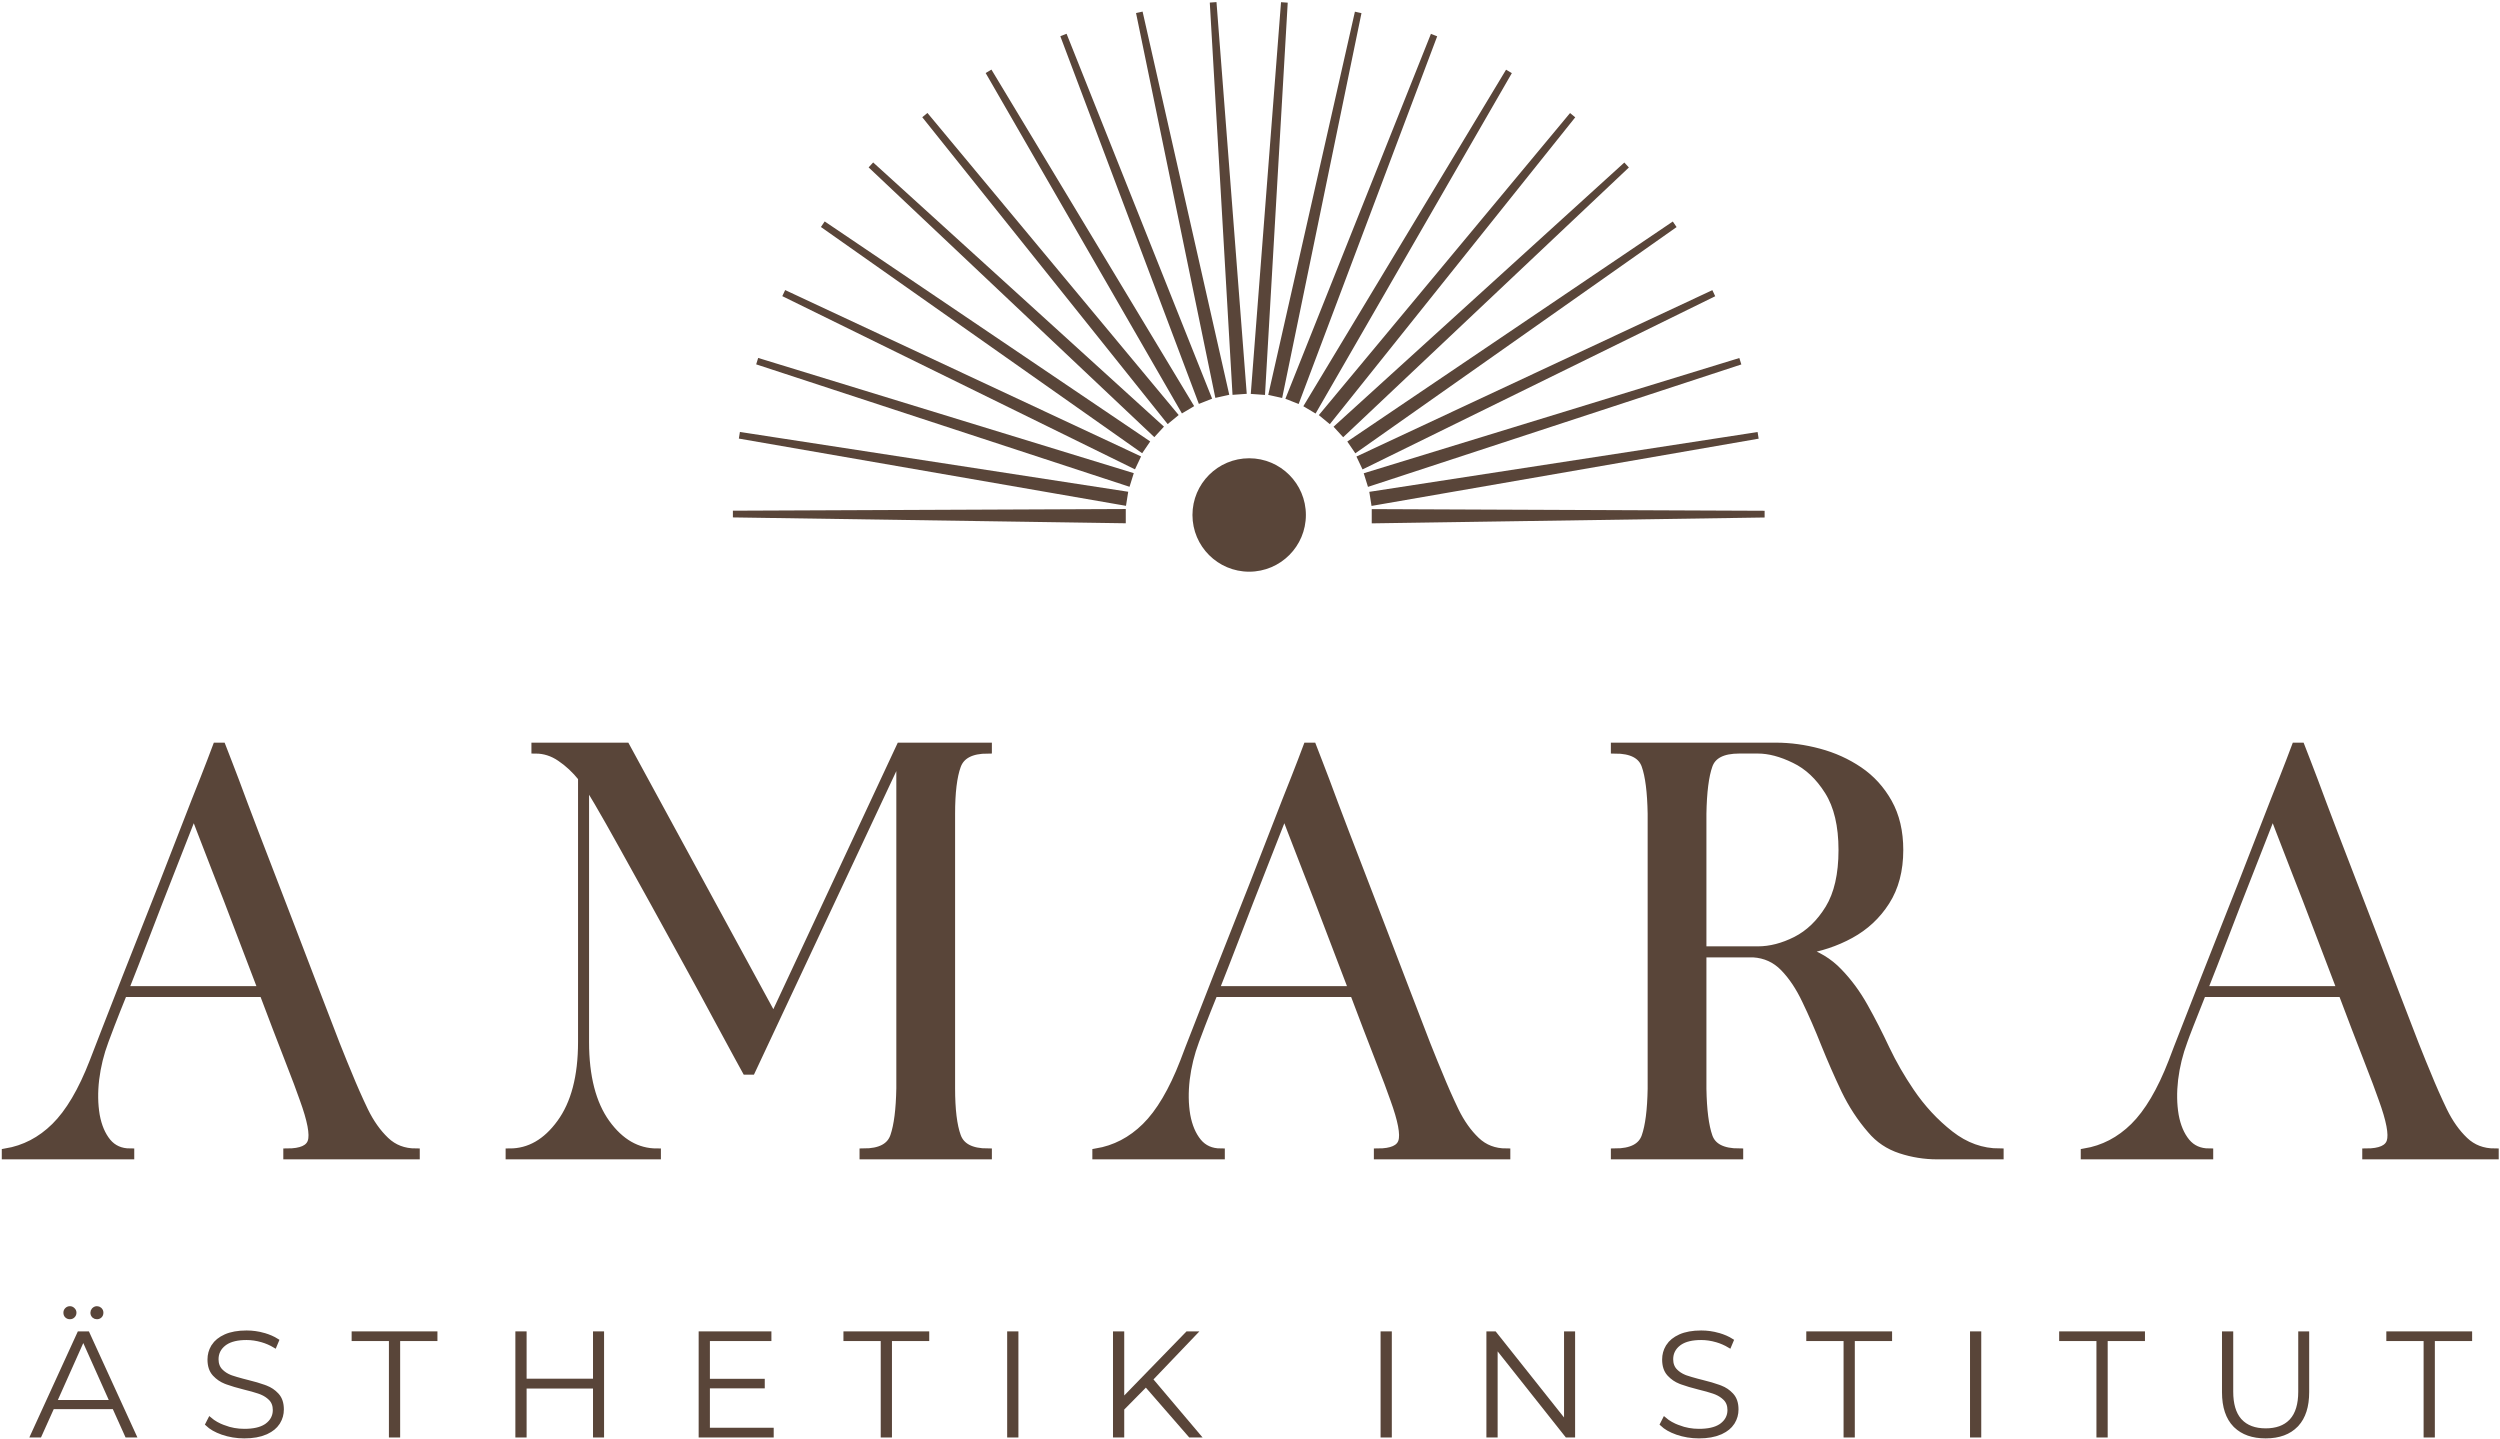 <?xml version="1.0" encoding="UTF-8"?>
<svg xmlns="http://www.w3.org/2000/svg" width="862" height="496" viewBox="0 0 862 496" fill="none">
  <path d="M120 370.396C121.74 374.688 123.604 378.911 125.604 383.073C127.635 387.234 130.063 390.661 132.88 393.344C135.698 396.031 139.188 397.375 143.349 397.375V398.359H99.068V397.375C103.88 397.375 106.682 396.13 107.469 393.641C108.292 391.151 107.354 386.219 104.667 378.849C103.75 376.161 101.984 371.458 99.359 364.745C96.74 358.026 93.891 350.573 90.807 342.38H42.5C40.76 346.672 39.318 350.307 38.172 353.292C37.026 356.24 36.323 358.109 36.062 358.896C34.453 363.187 33.375 367.594 32.818 372.115C32.292 376.604 32.359 380.766 33.01 384.599C33.703 388.396 35.01 391.479 36.943 393.839C38.911 396.198 41.562 397.375 44.906 397.375V398.359H2V397.375C8.458 396.297 14.125 393.344 19.005 388.531C23.922 383.682 28.328 376.224 32.224 366.167C33.177 363.615 34.651 359.797 36.651 354.719C38.646 349.604 40.958 343.693 43.578 336.974C46.203 330.26 48.953 323.281 51.839 316.036C54.719 308.797 57.505 301.687 60.193 294.708C62.88 287.729 65.318 281.453 67.516 275.885C69.74 270.318 71.495 265.859 72.771 262.516C74.052 259.141 74.688 257.453 74.688 257.453H76.505C76.505 257.453 77.213 259.276 78.62 262.911C80.031 266.516 81.865 271.38 84.125 277.505C86.417 283.599 89.005 290.365 91.891 297.802C94.776 305.245 97.688 312.828 100.641 320.557C103.62 328.26 106.406 335.531 108.995 342.38C111.615 349.229 113.891 355.141 115.823 360.125C117.792 365.068 119.182 368.495 120 370.396ZM42.891 341.396H90.417C87.729 334.417 85.042 327.375 82.354 320.266C79.672 313.156 77.146 306.62 74.787 300.656C72.463 294.661 70.578 289.792 69.135 286.057C67.729 282.292 66.958 280.276 66.828 280.016C64.432 286.172 61.797 292.906 58.911 300.214C56.031 307.521 53.214 314.776 50.458 321.984C47.708 329.161 45.182 335.63 42.891 341.396ZM327.932 280.604V375.208C327.932 382.583 328.604 388.12 329.948 391.823C331.292 395.526 334.849 397.375 340.615 397.375V398.359H297.755V397.375C303.526 397.375 307.047 395.526 308.323 391.823C309.604 388.12 310.307 382.583 310.437 375.208V259.667L259.078 369.167H257.26C257.26 369.167 256.328 367.464 254.458 364.052C252.594 360.615 250.135 356.078 247.089 350.443C244.073 344.807 240.682 338.562 236.911 331.714C233.177 324.87 229.396 317.99 225.563 311.073C221.729 304.161 218.141 297.687 214.797 291.661C211.458 285.63 208.604 280.604 206.245 276.573C203.885 272.542 202.38 270.12 201.724 269.302V359.286C201.724 371.245 204.135 380.583 208.948 387.302C213.797 394.016 219.646 397.375 226.495 397.375V398.359H175.724V397.375C182.573 397.375 188.437 394.016 193.323 387.302C198.234 380.583 200.693 371.245 200.693 359.286V268.12C198.432 265.302 195.958 262.995 193.271 261.193C190.583 259.354 187.703 258.438 184.62 258.438V257.453H215.828L266.745 351.031L310.437 257.453H340.615V258.438C334.849 258.438 331.292 260.292 329.948 263.99C328.604 267.693 327.932 273.229 327.932 280.604ZM496.031 370.396C497.766 374.688 499.63 378.911 501.63 383.073C503.661 387.234 506.089 390.661 508.906 393.344C511.724 396.031 515.214 397.375 519.375 397.375V398.359H475.094V397.375C479.906 397.375 482.708 396.13 483.495 393.641C484.318 391.151 483.38 386.219 480.693 378.849C479.776 376.161 478.01 371.458 475.385 364.745C472.766 358.026 469.917 350.573 466.833 342.38H418.526C416.786 346.672 415.344 350.307 414.198 353.292C413.052 356.24 412.349 358.109 412.089 358.896C410.479 363.187 409.401 367.594 408.844 372.115C408.318 376.604 408.385 380.766 409.036 384.599C409.729 388.396 411.036 391.479 412.969 393.839C414.937 396.198 417.589 397.375 420.932 397.375V398.359H378.026V397.375C384.484 396.297 390.151 393.344 395.031 388.531C399.948 383.682 404.354 376.224 408.255 366.167C409.203 363.615 410.677 359.797 412.677 354.719C414.677 349.604 416.984 343.693 419.604 336.974C422.229 330.26 424.979 323.281 427.865 316.036C430.745 308.797 433.531 301.687 436.219 294.708C438.906 287.729 441.344 281.453 443.542 275.885C445.766 270.318 447.521 265.859 448.797 262.516C450.078 259.141 450.714 257.453 450.714 257.453H452.536C452.536 257.453 453.24 259.276 454.646 262.911C456.057 266.516 457.891 271.38 460.151 277.505C462.443 283.599 465.031 290.365 467.917 297.802C470.802 305.245 473.714 312.828 476.667 320.557C479.646 328.26 482.432 335.531 485.021 342.38C487.641 349.229 489.917 355.141 491.849 360.125C493.818 365.068 495.208 368.495 496.031 370.396ZM418.917 341.396H466.443C463.755 334.417 461.068 327.375 458.38 320.266C455.698 313.156 453.172 306.62 450.812 300.656C448.49 294.661 446.604 289.792 445.161 286.057C443.755 282.292 442.984 280.276 442.854 280.016C440.458 286.172 437.823 292.906 434.937 300.214C432.057 307.521 429.24 314.776 426.484 321.984C423.734 329.161 421.214 335.63 418.917 341.396ZM658.646 376.437C662.547 382.208 667.115 387.135 672.359 391.234C677.599 395.328 683.302 397.375 689.464 397.375V398.359C689.464 398.359 688.38 398.359 686.219 398.359C684.089 398.359 681.37 398.359 678.057 398.359C674.781 398.359 671.406 398.359 667.937 398.359C663.641 398.359 659.448 397.687 655.354 396.344C651.26 395 647.865 392.724 645.182 389.51C641.677 385.484 638.677 380.896 636.187 375.75C633.729 370.573 631.422 365.297 629.255 359.927C627.125 354.552 624.948 349.557 622.719 344.937C620.526 340.281 617.984 336.484 615.104 333.536C612.219 330.583 608.698 328.979 604.536 328.719C604.536 328.719 603.719 328.719 602.078 328.719C600.474 328.719 598.589 328.719 596.427 328.719C594.297 328.719 592.281 328.719 590.38 328.719C588.516 328.719 587.385 328.719 586.99 328.719V375.406C587.12 382.781 587.828 388.281 589.104 391.922C590.38 395.557 593.906 397.375 599.672 397.375V398.359H556.813V397.375C562.583 397.375 566.104 395.557 567.38 391.922C568.661 388.281 569.365 382.781 569.495 375.406V280.604C569.365 273.068 568.661 267.5 567.38 263.896C566.104 260.255 562.583 258.438 556.813 258.438V257.453H612.349C617.198 257.453 622.13 258.125 627.146 259.469C632.188 260.813 636.792 262.896 640.953 265.714C645.115 268.531 648.474 272.214 651.031 276.771C653.583 281.323 654.865 286.766 654.865 293.089C654.865 300.068 653.307 305.979 650.193 310.828C647.115 315.646 643.052 319.427 638.005 322.182C632.99 324.932 627.469 326.771 621.443 327.687C626.391 329.161 630.536 331.651 633.875 335.156C637.25 338.63 640.219 342.661 642.771 347.245C645.328 351.802 647.802 356.635 650.193 361.745C652.62 366.823 655.437 371.719 658.646 376.437ZM586.99 327.687C590.365 327.687 593.792 327.687 597.26 327.687C600.766 327.687 603.719 327.687 606.109 327.687C610.401 327.687 614.792 326.557 619.281 324.297C623.802 322 627.604 318.349 630.682 313.333C633.76 308.292 635.302 301.542 635.302 293.089C635.302 284.635 633.698 277.849 630.484 272.74C627.276 267.63 623.375 263.974 618.786 261.781C614.234 259.552 610.005 258.438 606.109 258.438H599.672C593.906 258.438 590.38 260.255 589.104 263.896C587.828 267.5 587.12 273.068 586.99 280.604V327.687ZM836.828 370.396C838.562 374.688 840.432 378.911 842.432 383.073C844.464 387.234 846.885 390.661 849.703 393.344C852.521 396.031 856.01 397.375 860.172 397.375V398.359H815.891V397.375C820.708 397.375 823.51 396.13 824.297 393.641C825.115 391.151 824.182 386.219 821.495 378.849C820.578 376.161 818.807 371.458 816.187 364.745C813.568 358.026 810.714 350.573 807.635 342.38H759.323C757.589 346.672 756.146 350.307 755 353.292C753.854 356.24 753.146 358.109 752.885 358.896C751.281 363.187 750.198 367.594 749.641 372.115C749.12 376.604 749.182 380.766 749.839 384.599C750.526 388.396 751.839 391.479 753.771 393.839C755.734 396.198 758.391 397.375 761.729 397.375V398.359H718.828V397.375C725.281 396.297 730.948 393.344 735.833 388.531C740.745 383.682 745.151 376.224 749.052 366.167C750 363.615 751.474 359.797 753.474 354.719C755.474 349.604 757.781 343.693 760.406 336.974C763.026 330.26 765.776 323.281 768.661 316.036C771.547 308.797 774.328 301.687 777.016 294.708C779.703 287.729 782.146 281.453 784.339 275.885C786.568 270.318 788.318 265.859 789.599 262.516C790.875 259.141 791.516 257.453 791.516 257.453H793.333C793.333 257.453 794.036 259.276 795.448 262.911C796.854 266.516 798.688 271.38 800.953 277.505C803.245 283.599 805.833 290.365 808.714 297.802C811.599 305.245 814.516 312.828 817.464 320.557C820.448 328.26 823.229 335.531 825.818 342.38C828.443 349.229 830.719 355.141 832.651 360.125C834.615 365.068 836.01 368.495 836.828 370.396ZM759.719 341.396H807.24C804.557 334.417 801.87 327.375 799.182 320.266C796.495 313.156 793.974 306.62 791.615 300.656C789.286 294.661 787.401 289.792 785.964 286.057C784.552 282.292 783.781 280.276 783.651 280.016C781.26 286.172 778.62 292.906 775.74 300.214C772.854 307.521 770.036 314.776 767.286 321.984C764.531 329.161 762.01 335.63 759.719 341.396Z" fill="#594539" stroke="#594539" stroke-width="2.768"></path>
  <path d="M76.061 258.109C76.147 258.333 76.268 258.643 76.422 259.042L78.001 263.121L78.002 263.122C79.063 265.837 80.364 269.254 81.911 273.369L83.54 277.717C85.248 282.293 87.128 287.251 89.182 292.591L91.293 298.059C92.735 301.782 94.186 305.539 95.644 309.33L100.042 320.806V320.807C101.521 324.661 102.956 328.408 104.348 332.047L108.396 342.639L108.396 342.64C110.365 347.777 112.141 352.387 113.728 356.469L115.252 360.373C117.19 365.318 118.567 368.739 119.38 370.629V370.63C120.902 374.397 122.532 378.116 124.271 381.787L125.022 383.357C126.934 387.309 129.217 390.624 131.876 393.295L132.412 393.82L132.413 393.821C134.532 395.838 137.018 397.126 139.853 397.692H102.919C103.717 397.534 104.435 397.317 105.068 397.038C106.521 396.398 107.546 395.425 108.058 394.104L108.152 393.836L108.153 393.835C108.608 392.427 108.544 390.434 108.067 387.942C107.646 385.742 106.888 383.083 105.799 379.971L105.312 378.609C104.608 376.579 103.432 373.424 101.783 369.148L99.973 364.491C97.359 357.786 94.516 350.346 91.434 342.166L91.272 341.734H91.244L91.016 341.141C89.004 335.915 86.993 330.648 84.984 325.341L82.976 320.021V320.02L80.993 314.792C79.041 309.671 77.18 304.869 75.409 300.386H75.41C73.649 295.911 72.151 292.055 70.916 288.819L69.768 285.791C68.372 282.059 67.596 279.999 67.455 279.7L67.065 278.874C67.436 277.933 67.801 277.01 68.159 276.105C69.823 271.929 71.225 268.376 72.362 265.445L73.412 262.723L73.413 262.721C74.051 261.041 74.53 259.781 74.85 258.94C74.983 258.591 75.088 258.314 75.166 258.109H76.061ZM33.606 364.344C33.018 366.587 32.569 368.858 32.258 371.156L32.148 372.009V372.01C31.644 376.279 31.675 380.262 32.241 383.948L32.362 384.682V384.684C33.011 388.346 34.237 391.391 36.067 393.791L36.442 394.263C37.905 396.031 39.745 397.17 41.937 397.692H3.785C9.488 396.428 14.573 393.674 19.036 389.436L19.507 388.98L19.508 388.979C24.347 384.207 28.663 376.976 32.48 367.332L32.849 366.391L32.853 366.378C33.074 365.772 33.324 365.094 33.606 364.344Z" fill="#594539" stroke="#594539" stroke-width="1.333"></path>
  <path d="M336.72 258.109C335.443 258.35 334.306 258.723 333.315 259.236C331.51 260.173 330.216 261.562 329.46 263.386L329.315 263.756V263.758C327.942 267.566 327.275 273.191 327.275 280.588V375.213C327.275 382.148 327.861 387.53 329.066 391.31L329.315 392.044V392.045C330.046 394.055 331.389 395.568 333.315 396.566C334.306 397.08 335.443 397.452 336.72 397.692H301.635C302.907 397.452 304.036 397.08 305.017 396.565C306.925 395.565 308.239 394.047 308.928 392.033L308.927 392.032C310.155 388.476 310.856 383.314 311.055 376.592L311.088 375.226V259.65L310.217 259.456L310.846 258.109H336.72ZM201.212 364.532C201.81 373.758 204.046 381.272 207.966 387.034L208.422 387.686V387.687C212.474 393.31 217.266 396.673 222.792 397.692H179.442C184.757 396.712 189.418 393.563 193.425 388.321L193.897 387.69V387.689C198.16 381.846 200.582 374.111 201.212 364.532ZM215.421 258.109L266.148 351.365L266.443 351.907L258.664 368.505H257.67C257.669 368.503 257.669 368.502 257.668 368.5C257.667 368.498 257.666 368.496 257.665 368.494C257.664 368.492 257.663 368.491 257.662 368.489C257.661 368.487 257.66 368.485 257.659 368.483C257.658 368.482 257.657 368.48 257.656 368.479C257.655 368.477 257.654 368.474 257.653 368.473C257.652 368.471 257.65 368.47 257.649 368.468C257.648 368.466 257.647 368.464 257.646 368.462C257.646 368.46 257.644 368.459 257.644 368.457L257.635 368.439C257.634 368.438 257.633 368.436 257.632 368.435C257.631 368.433 257.629 368.431 257.628 368.429L257.619 368.411C257.618 368.409 257.616 368.407 257.615 368.405L257.609 368.394C257.608 368.392 257.607 368.389 257.605 368.387C257.604 368.385 257.604 368.383 257.603 368.381C257.601 368.379 257.6 368.377 257.599 368.375C257.598 368.373 257.597 368.371 257.596 368.369C257.595 368.367 257.594 368.364 257.593 368.362C257.592 368.36 257.59 368.358 257.589 368.356C257.588 368.355 257.587 368.353 257.586 368.351C257.585 368.349 257.583 368.346 257.582 368.344C257.581 368.342 257.579 368.34 257.578 368.338C257.577 368.336 257.576 368.333 257.575 368.331C257.574 368.329 257.572 368.327 257.571 368.325C257.57 368.323 257.57 368.321 257.568 368.318C257.567 368.316 257.566 368.315 257.564 368.312C257.563 368.31 257.562 368.308 257.561 368.306C257.559 368.304 257.559 368.301 257.558 368.299C257.556 368.297 257.555 368.294 257.554 368.292C257.553 368.29 257.551 368.288 257.55 368.286C257.549 368.284 257.548 368.281 257.547 368.279L257.527 368.245C257.526 368.243 257.526 368.24 257.524 368.238L257.513 368.218C257.511 368.215 257.51 368.212 257.509 368.21L257.501 368.196C257.5 368.194 257.498 368.191 257.497 368.188L257.489 368.175C257.488 368.172 257.487 368.169 257.485 368.167C257.484 368.165 257.483 368.162 257.481 368.16C257.48 368.158 257.478 368.155 257.477 368.152C257.475 368.15 257.474 368.148 257.473 368.146L257.465 368.13C257.464 368.128 257.462 368.125 257.461 368.123C257.46 368.121 257.457 368.118 257.456 368.115L257.448 368.1C257.447 368.097 257.445 368.094 257.443 368.092L257.436 368.076C257.434 368.074 257.432 368.071 257.431 368.068L257.423 368.053C257.421 368.05 257.419 368.048 257.418 368.045C257.417 368.042 257.415 368.04 257.414 368.037C257.413 368.034 257.411 368.032 257.409 368.029C257.408 368.027 257.407 368.024 257.405 368.021C257.404 368.019 257.402 368.015 257.4 368.013C257.399 368.01 257.397 368.007 257.396 368.005C257.394 368.002 257.393 368 257.392 367.997C257.39 367.994 257.388 367.991 257.387 367.988C257.385 367.986 257.384 367.983 257.383 367.98C257.381 367.978 257.379 367.974 257.378 367.972C257.376 367.969 257.375 367.967 257.373 367.964C257.372 367.961 257.371 367.958 257.369 367.955C257.368 367.952 257.366 367.95 257.364 367.947C257.363 367.944 257.361 367.941 257.359 367.938C257.358 367.936 257.356 367.933 257.354 367.931C257.353 367.928 257.352 367.925 257.351 367.922L257.336 367.896C257.334 367.893 257.333 367.89 257.331 367.888C257.329 367.885 257.328 367.882 257.326 367.879C257.325 367.876 257.324 367.873 257.322 367.87L257.303 367.835C257.301 367.832 257.299 367.828 257.298 367.825L257.288 367.808C257.286 367.805 257.284 367.802 257.282 367.799C257.281 367.796 257.279 367.792 257.277 367.789L257.268 367.771C257.266 367.768 257.264 367.765 257.263 367.762C257.261 367.759 257.259 367.756 257.258 367.753C257.256 367.75 257.254 367.746 257.252 367.743C257.25 367.74 257.249 367.737 257.247 367.734L257.237 367.715C257.236 367.712 257.233 367.709 257.231 367.706L257.222 367.687C257.22 367.683 257.218 367.681 257.216 367.678L257.206 367.658C257.204 367.655 257.202 367.652 257.2 367.648C257.198 367.645 257.197 367.642 257.195 367.639C257.194 367.635 257.191 367.632 257.189 367.629C257.188 367.626 257.186 367.622 257.185 367.619C257.183 367.616 257.181 367.613 257.179 367.609C257.177 367.606 257.176 367.603 257.174 367.6C257.172 367.596 257.17 367.593 257.168 367.59C257.166 367.587 257.164 367.582 257.162 367.579C257.16 367.576 257.159 367.572 257.157 367.569C257.155 367.566 257.153 367.563 257.151 367.56C257.15 367.556 257.148 367.553 257.146 367.55C257.145 367.546 257.142 367.542 257.141 367.539C257.139 367.536 257.137 367.533 257.135 367.529C257.133 367.526 257.131 367.522 257.129 367.519C257.127 367.515 257.126 367.512 257.124 367.509C257.122 367.506 257.12 367.502 257.118 367.499L257.106 367.478C257.105 367.474 257.102 367.471 257.101 367.468C257.099 367.464 257.098 367.46 257.096 367.457C257.094 367.454 257.092 367.45 257.09 367.446C257.088 367.443 257.086 367.44 257.084 367.437L257.025 367.329C257.023 367.325 257.021 367.322 257.019 367.318C257.017 367.315 257.015 367.31 257.013 367.307L256.995 367.274C256.993 367.271 256.99 367.266 256.988 367.263C256.986 367.259 256.984 367.256 256.982 367.252C256.98 367.248 256.979 367.244 256.977 367.24C256.975 367.237 256.973 367.233 256.971 367.229C256.969 367.226 256.966 367.222 256.964 367.218C256.962 367.214 256.96 367.211 256.958 367.207C256.956 367.203 256.953 367.199 256.951 367.195C256.949 367.192 256.947 367.187 256.945 367.184C256.943 367.18 256.941 367.176 256.939 367.173C256.937 367.169 256.935 367.165 256.933 367.161C256.931 367.157 256.929 367.153 256.927 367.149C256.925 367.146 256.922 367.142 256.92 367.138C256.918 367.134 256.916 367.13 256.914 367.126C256.912 367.122 256.909 367.118 256.907 367.114C256.905 367.111 256.903 367.106 256.901 367.103L256.888 367.079C256.886 367.075 256.884 367.071 256.882 367.067L256.868 367.044C256.866 367.04 256.864 367.036 256.862 367.032C256.86 367.028 256.858 367.024 256.855 367.021C256.853 367.017 256.851 367.012 256.849 367.008C256.847 367.004 256.845 367 256.843 366.996C256.841 366.992 256.838 366.988 256.836 366.984C256.834 366.98 256.831 366.976 256.829 366.972C256.827 366.968 256.824 366.964 256.822 366.96C256.82 366.956 256.818 366.951 256.815 366.947C256.813 366.943 256.811 366.939 256.809 366.936C256.806 366.932 256.805 366.927 256.803 366.923C256.801 366.919 256.798 366.915 256.796 366.911L256.782 366.886C256.78 366.882 256.778 366.878 256.775 366.874L256.755 366.836C256.753 366.832 256.75 366.828 256.748 366.824L256.734 366.799C256.732 366.795 256.729 366.79 256.727 366.786L256.713 366.761C256.711 366.756 256.708 366.751 256.706 366.747C256.704 366.743 256.702 366.739 256.699 366.734C256.697 366.73 256.694 366.726 256.691 366.722L256.678 366.696C256.675 366.692 256.673 366.687 256.671 366.683C256.669 366.678 256.665 366.674 256.663 366.67C256.661 366.666 256.659 366.661 256.656 366.657C256.654 366.653 256.651 366.648 256.648 366.644C256.646 366.639 256.644 366.635 256.642 366.631C256.639 366.626 256.637 366.622 256.635 366.617C256.632 366.613 256.629 366.609 256.627 366.604C256.625 366.6 256.623 366.595 256.62 366.591C256.618 366.586 256.615 366.582 256.612 366.577C256.61 366.573 256.608 366.569 256.605 366.564C256.603 366.56 256.6 366.555 256.598 366.551C256.595 366.546 256.593 366.542 256.591 366.537C256.588 366.533 256.585 366.528 256.583 366.523C256.581 366.519 256.578 366.515 256.576 366.511L256.561 366.483C256.558 366.479 256.556 366.474 256.554 366.47L256.538 366.442C256.536 366.438 256.534 366.433 256.531 366.429C256.529 366.424 256.526 366.42 256.523 366.415C256.521 366.41 256.518 366.405 256.516 366.4L256.5 366.373C256.498 366.369 256.496 366.364 256.493 366.359C256.491 366.355 256.488 366.349 256.485 366.345L256.47 366.317C256.467 366.313 256.464 366.307 256.462 366.303C256.459 366.298 256.457 366.294 256.454 366.289C256.452 366.284 256.449 366.279 256.446 366.274C256.444 366.27 256.441 366.265 256.438 366.261C256.436 366.256 256.433 366.251 256.431 366.246C256.428 366.241 256.425 366.237 256.423 366.232L256.399 366.188C256.397 366.184 256.394 366.179 256.392 366.175C256.389 366.17 256.386 366.165 256.384 366.16C256.381 366.155 256.378 366.15 256.375 366.146L256.344 366.087C256.341 366.082 256.338 366.077 256.335 366.072L256.319 366.043C256.317 366.038 256.313 366.032 256.311 366.027L256.295 365.998C256.292 365.993 256.289 365.988 256.286 365.983C256.283 365.978 256.281 365.973 256.278 365.968C256.276 365.963 256.272 365.958 256.27 365.953C256.267 365.948 256.264 365.943 256.262 365.938C256.259 365.933 256.256 365.928 256.253 365.923C256.25 365.918 256.248 365.912 256.245 365.907C256.242 365.902 256.239 365.898 256.236 365.893C256.234 365.888 256.231 365.882 256.229 365.877C256.226 365.872 256.222 365.867 256.22 365.862C256.217 365.857 256.215 365.852 256.212 365.847L256.194 365.815C256.192 365.811 256.189 365.806 256.187 365.801L256.169 365.77C256.166 365.764 256.164 365.759 256.161 365.754L256.126 365.691C256.123 365.686 256.121 365.681 256.118 365.676L256.101 365.645C256.098 365.639 256.095 365.633 256.092 365.628L256.074 365.597C256.071 365.591 256.068 365.585 256.065 365.58L256.048 365.549C256.045 365.543 256.042 365.538 256.039 365.532C256.036 365.527 256.033 365.522 256.03 365.517L256.013 365.483C256.01 365.478 256.007 365.473 256.004 365.468C256.001 365.462 255.997 365.457 255.994 365.451C255.991 365.446 255.988 365.44 255.985 365.435C255.982 365.429 255.979 365.424 255.977 365.419L255.959 365.386C255.956 365.38 255.952 365.375 255.949 365.369L255.932 365.336C255.929 365.33 255.925 365.325 255.922 365.319L255.904 365.286C255.901 365.281 255.898 365.275 255.895 365.27C255.892 365.264 255.889 365.258 255.886 365.253C255.883 365.247 255.879 365.242 255.876 365.236C255.873 365.231 255.87 365.224 255.867 365.219C255.864 365.213 255.86 365.208 255.857 365.202C255.854 365.197 255.852 365.191 255.849 365.186C255.846 365.18 255.842 365.174 255.839 365.168C255.836 365.162 255.833 365.157 255.83 365.151C255.827 365.146 255.823 365.14 255.82 365.135C255.817 365.129 255.815 365.123 255.812 365.117C255.808 365.112 255.805 365.106 255.802 365.101C255.799 365.095 255.796 365.089 255.793 365.083C255.79 365.077 255.786 365.071 255.783 365.065C255.78 365.06 255.777 365.054 255.773 365.049C255.77 365.043 255.767 365.037 255.764 365.031C255.761 365.026 255.758 365.019 255.755 365.014C255.752 365.008 255.748 365.003 255.745 364.997L255.726 364.962C255.722 364.956 255.72 364.95 255.717 364.944L255.639 364.804C255.635 364.798 255.632 364.791 255.629 364.785L255.6 364.732C255.596 364.726 255.593 364.72 255.59 364.714C255.587 364.708 255.583 364.702 255.58 364.696C255.577 364.69 255.574 364.684 255.57 364.678C255.567 364.672 255.564 364.666 255.561 364.66C255.557 364.654 255.553 364.648 255.55 364.642C255.547 364.636 255.543 364.63 255.54 364.624L255.511 364.568C255.507 364.562 255.503 364.557 255.5 364.551L255.48 364.514C255.477 364.508 255.473 364.501 255.47 364.495C255.466 364.489 255.463 364.483 255.46 364.477C255.457 364.47 255.453 364.464 255.449 364.458L255.43 364.421C255.426 364.415 255.422 364.409 255.419 364.402C255.416 364.396 255.413 364.39 255.409 364.384C255.406 364.378 255.402 364.371 255.398 364.365C255.395 364.359 255.392 364.353 255.389 364.347C255.385 364.341 255.381 364.334 255.378 364.328C255.374 364.322 255.371 364.315 255.367 364.309C255.364 364.302 255.361 364.296 255.357 364.29C255.354 364.284 255.35 364.278 255.347 364.271C255.343 364.265 255.34 364.258 255.337 364.252C255.333 364.246 255.33 364.24 255.326 364.233C255.323 364.227 255.319 364.22 255.315 364.214C255.312 364.208 255.308 364.202 255.305 364.195C255.301 364.189 255.298 364.182 255.295 364.176C255.291 364.17 255.288 364.163 255.284 364.157L255.263 364.118C255.259 364.112 255.256 364.106 255.253 364.1L255.113 363.846C255.11 363.839 255.106 363.832 255.103 363.825C255.099 363.819 255.095 363.812 255.092 363.806C255.088 363.799 255.084 363.793 255.08 363.786C255.076 363.779 255.073 363.772 255.069 363.766C255.066 363.759 255.062 363.753 255.059 363.746C255.055 363.739 255.052 363.732 255.048 363.726H255.047C254.11 362.014 253.03 360.024 251.805 357.758L247.696 350.127C245.434 345.899 242.96 341.331 240.278 336.428L237.526 331.413C233.776 324.569 229.984 317.682 226.15 310.765H226.149C224.238 307.307 222.386 303.96 220.591 300.725L215.379 291.347C212.029 285.303 209.172 280.267 206.81 276.23H206.809C204.473 272.227 202.937 269.752 202.228 268.893L201.047 267.463V267.465C198.925 264.88 196.625 262.713 194.141 260.971L193.626 260.618C191.789 259.374 189.854 258.537 187.825 258.109H215.421Z" fill="#594539" stroke="#594539" stroke-width="1.333"></path>
  <path d="M452.086 258.109C452.173 258.333 452.294 258.643 452.448 259.042L454.027 263.121L454.028 263.122C455.089 265.837 456.39 269.254 457.937 273.369L459.566 277.717C461.274 282.293 463.154 287.251 465.208 292.591L467.319 298.059C468.761 301.782 470.211 305.539 471.669 309.33L476.068 320.806V320.807C477.547 324.661 478.982 328.408 480.374 332.047L484.421 342.639L484.422 342.64C486.391 347.777 488.166 352.387 489.753 356.469L491.278 360.373C493.215 365.318 494.593 368.739 495.406 370.629V370.63C496.928 374.397 498.558 378.116 500.296 381.787L501.048 383.357C502.96 387.309 505.243 390.624 507.902 393.295L508.438 393.82L508.439 393.821C510.558 395.838 513.044 397.126 515.878 397.692H478.945C479.743 397.534 480.461 397.317 481.094 397.038C482.547 396.398 483.572 395.425 484.083 394.104L484.178 393.836L484.179 393.835C484.634 392.427 484.57 390.434 484.093 387.942C483.672 385.742 482.914 383.083 481.825 379.971L481.337 378.609C480.634 376.579 479.458 373.424 477.809 369.148L475.999 364.491C473.385 357.786 470.542 350.346 467.459 342.166L467.297 341.734H467.27L467.042 341.141C465.03 335.915 463.019 330.648 461.01 325.341L459.001 320.021V320.02L457.019 314.792C455.067 309.671 453.206 304.869 451.435 300.386H451.436C449.675 295.911 448.177 292.055 446.942 288.819L445.793 285.791C444.398 282.059 443.621 279.999 443.481 279.7L443.091 278.874C443.462 277.933 443.827 277.01 444.185 276.105C445.849 271.929 447.25 268.376 448.388 265.445L449.438 262.723L449.439 262.721C450.077 261.041 450.556 259.781 450.875 258.94C451.009 258.591 451.114 258.314 451.192 258.109H452.086ZM409.632 364.344C409.044 366.587 408.595 368.858 408.284 371.156L408.174 372.009V372.01C407.67 376.279 407.701 380.262 408.267 383.948L408.388 384.682V384.684C409.037 388.346 410.263 391.391 412.093 393.791L412.468 394.263C413.931 396.031 415.771 397.17 417.962 397.692H379.811C385.514 396.428 390.599 393.674 395.062 389.436L395.533 388.98L395.534 388.979C400.373 384.207 404.689 376.976 408.506 367.332L408.875 366.391L408.879 366.378C409.099 365.772 409.35 365.094 409.632 364.344Z" fill="#594539" stroke="#594539" stroke-width="1.333"></path>
  <path d="M612.365 258.109C616.837 258.109 621.396 258.696 626.052 259.865L626.985 260.107H626.986C631.646 261.34 635.914 263.217 639.801 265.732L640.574 266.244C644.396 268.834 647.522 272.172 649.952 276.271L650.428 277.1L650.429 277.102C652.915 281.541 654.177 286.856 654.177 293.067C654.177 299.743 652.752 305.371 649.934 309.994L649.657 310.438C646.729 315.018 642.903 318.647 638.172 321.33L637.711 321.587C632.752 324.297 627.295 326.117 621.326 327.033L621.236 328.331C625.799 329.699 629.652 331.918 632.804 334.987L633.425 335.612L633.426 335.613C636.536 338.843 639.296 342.542 641.702 346.717L642.178 347.559L642.179 347.56C644.405 351.535 646.584 355.722 648.708 360.121L649.617 362.02C651.897 366.83 654.531 371.461 657.524 375.911L658.127 376.799C662.049 382.617 666.658 387.6 671.954 391.737V391.738C676.071 394.962 680.487 396.95 685.192 397.692H667.927C663.706 397.692 659.577 397.037 655.55 395.726H655.551C651.817 394.501 648.698 392.477 646.185 389.654L645.69 389.079L645.681 389.068L645.041 388.315C642.078 384.772 639.494 380.793 637.287 376.377L636.82 375.425V375.424L635.896 373.487C633.761 368.958 631.757 364.356 629.879 359.675H629.88C628.003 354.961 626.092 350.533 624.153 346.391L623.32 344.633C621.227 340.24 618.819 336.576 616.098 333.654L615.549 333.08C613.113 330.573 610.222 328.995 606.894 328.347C611.062 328.221 615.297 327.057 619.602 324.87L619.603 324.871C624.086 322.604 627.866 319.017 630.95 314.142L631.246 313.666C634.426 308.484 635.99 301.599 635.99 293.067C635.99 284.798 634.462 278.051 631.359 272.874L631.053 272.378L630.744 271.896C627.629 267.125 623.895 263.609 619.531 261.393L619.092 261.176C615.911 259.627 612.871 258.599 609.976 258.109H612.365ZM570.157 280.576C570.025 273.52 569.393 268.103 568.233 264.381L567.994 263.658C567.302 261.68 565.986 260.19 564.08 259.209C563.109 258.709 561.992 258.346 560.736 258.109H595.75C594.494 258.346 593.378 258.709 592.408 259.209C590.62 260.129 589.349 261.496 588.624 263.293L588.486 263.658C587.25 267.156 586.559 272.35 586.375 279.188L586.344 280.577V375.412C586.462 382.358 587.083 387.708 588.247 391.423L588.486 392.144C589.182 394.122 590.501 395.611 592.408 396.593C593.378 397.092 594.494 397.456 595.75 397.692H560.736C561.992 397.456 563.109 397.092 564.08 396.593C565.987 395.611 567.304 394.121 567.995 392.142L567.994 392.141C569.224 388.645 569.925 383.513 570.124 376.781L570.157 375.413V280.576Z" fill="#594539" stroke="#594539" stroke-width="1.333"></path>
  <path d="M792.886 258.109C792.972 258.333 793.093 258.643 793.247 259.042L794.826 263.121L794.827 263.122C795.888 265.837 797.19 269.254 798.736 273.369L800.365 277.717C802.073 282.293 803.953 287.251 806.007 292.591L808.118 298.059C809.561 301.782 811.011 305.539 812.469 309.33L816.867 320.806V320.807C818.346 324.661 819.781 328.408 821.173 332.047L825.221 342.639L825.222 342.64C827.191 347.777 828.966 352.387 830.553 356.469L832.077 360.373C834.015 365.318 835.392 368.739 836.205 370.629V370.63C837.727 374.397 839.357 378.116 841.096 381.787L841.848 383.357C843.759 387.309 846.042 390.624 848.701 393.295L849.237 393.82L849.238 393.821C851.357 395.838 853.844 397.126 856.678 397.692H819.744C820.542 397.534 821.26 397.317 821.894 397.038C823.346 396.398 824.371 395.425 824.883 394.104L824.978 393.836L824.979 393.835C825.433 392.427 825.37 390.434 824.893 387.942C824.471 385.742 823.713 383.083 822.624 379.971L822.137 378.609C821.433 376.579 820.258 373.424 818.608 369.148L816.798 364.491C814.185 357.786 811.341 350.346 808.259 342.166L808.097 341.734H808.069L807.841 341.141C805.829 335.915 803.819 330.648 801.81 325.341L799.801 320.021V320.02L797.818 314.792C795.866 309.671 794.005 304.869 792.234 300.386H792.235C790.474 295.911 788.977 292.055 787.741 288.819L786.593 285.791C785.197 282.059 784.421 279.999 784.28 279.7L783.891 278.874C784.262 277.933 784.626 277.01 784.984 276.105C786.649 271.929 788.05 268.376 789.188 265.445L790.237 262.723L790.238 262.721C790.876 261.041 791.355 259.781 791.675 258.94C791.808 258.591 791.913 258.314 791.991 258.109H792.886ZM750.432 364.344C749.843 366.587 749.394 368.858 749.083 371.156L748.974 372.009V372.01C748.47 376.279 748.501 380.262 749.066 383.948L749.188 384.682V384.684C749.836 388.346 751.062 391.391 752.893 393.791L753.268 394.263C754.73 396.031 756.57 397.17 758.762 397.692H720.61C726.313 396.428 731.399 393.674 735.861 389.436L736.332 388.98L736.333 388.979C741.172 384.207 745.488 376.976 749.306 367.332L749.674 366.391L749.679 366.378C749.899 365.772 750.15 365.094 750.432 364.344Z" fill="#594539" stroke="#594539" stroke-width="1.333"></path>
  <path d="M30.225 459.727L46.345 494.977H43.73L39.511 485.599L39.334 485.205H18.097L17.92 485.599L13.701 494.977H11.149L27.27 459.727H30.225ZM28.106 462.809L19.336 482.454L18.917 483.393H38.536L38.115 482.454L29.324 462.808L28.715 461.446L28.106 462.809ZM24.111 451.039C24.516 451.039 24.872 451.184 25.205 451.513L25.211 451.519L25.217 451.523C25.543 451.832 25.694 452.183 25.694 452.622C25.694 453.069 25.542 453.436 25.224 453.755C24.92 454.058 24.565 454.205 24.111 454.205C23.653 454.205 23.283 454.059 22.97 453.767C22.684 453.491 22.528 453.132 22.528 452.622C22.528 452.168 22.675 451.813 22.979 451.51C23.297 451.191 23.665 451.039 24.111 451.039ZM33.424 451.039C33.813 451.039 34.133 451.154 34.413 451.395L34.53 451.505L34.533 451.507C34.837 451.814 34.986 452.172 34.986 452.622C34.986 453.126 34.828 453.488 34.545 453.767C34.242 454.059 33.883 454.205 33.424 454.205C33.007 454.205 32.679 454.089 32.407 453.862L32.294 453.758C31.988 453.444 31.841 453.077 31.841 452.622C31.841 452.23 31.954 451.912 32.193 451.635L32.304 451.519C32.649 451.185 33.012 451.039 33.424 451.039Z" fill="#594539" stroke="#594539" stroke-width="1.333"></path>
  <path d="M85.02 459.414C87.041 459.414 89.022 459.69 90.963 460.241V460.242C92.71 460.74 94.23 461.405 95.525 462.228L94.75 464.078C93.351 463.241 91.87 462.594 90.308 462.147H90.307C88.513 461.632 86.754 461.372 85.02 461.372C81.949 461.372 79.483 461.925 77.712 463.115L77.367 463.362L77.364 463.364C75.594 464.724 74.688 466.504 74.688 468.664C74.688 470.279 75.178 471.642 76.215 472.675V472.676C77.059 473.525 78.086 474.192 79.278 474.679L79.8 474.876L79.806 474.878C80.832 475.228 82.116 475.609 83.653 476.018L85.275 476.436L85.278 476.437C87.608 477.008 89.534 477.571 91.062 478.129L91.693 478.367L91.698 478.369C93.168 478.934 94.412 479.771 95.441 480.878L95.644 481.103L95.645 481.104C96.662 482.259 97.208 483.858 97.208 485.977C97.208 487.59 96.801 489.056 95.987 490.386L95.818 490.649L95.816 490.653C94.97 491.95 93.681 493.022 91.909 493.848L91.548 494.01L91.547 494.011C89.597 494.855 87.167 495.289 84.228 495.289C81.592 495.289 79.061 494.873 76.634 494.033H76.633C74.416 493.253 72.705 492.261 71.46 491.075L72.359 489.312C73.662 490.432 75.281 491.344 77.205 492.06V492.059C79.473 492.909 81.817 493.33 84.228 493.33C87.356 493.33 89.859 492.802 91.648 491.649L91.997 491.41L92 491.408C93.792 490.084 94.728 488.329 94.728 486.185C94.728 484.571 94.231 483.221 93.195 482.209H93.196C92.352 481.379 91.349 480.724 90.192 480.236L89.688 480.038L89.686 480.037L89.166 479.854C87.9 479.425 86.257 478.965 84.245 478.476H84.246C81.851 477.872 79.892 477.292 78.369 476.737L77.743 476.501C76.297 475.927 75.053 475.08 74 473.952L73.791 473.723C72.759 472.542 72.208 470.916 72.208 468.768C72.208 467.155 72.603 465.686 73.397 464.352L73.561 464.087V464.086C74.444 462.708 75.826 461.576 77.75 460.71C79.666 459.858 82.083 459.414 85.02 459.414Z" fill="#594539" stroke="#594539" stroke-width="1.333"></path>
  <path d="M150.161 459.727V461.727H137.306V494.977H134.764V461.727H121.911V459.727H150.161Z" fill="#594539" stroke="#594539" stroke-width="1.333"></path>
  <path d="M180.907 459.727V476.039H205.136V459.727H207.616V494.977H205.136V478.102H180.907V494.977H178.366V459.727H180.907Z" fill="#594539" stroke="#594539" stroke-width="1.333"></path>
  <path d="M265.314 459.727V461.727H244.105V476.08H263.022V478.039H244.105V492.955H266.105V494.977H241.564V459.727H265.314Z" fill="#594539" stroke="#594539" stroke-width="1.333"></path>
  <path d="M319.735 459.727V461.727H306.88V494.977H304.338V461.727H291.485V459.727H319.735Z" fill="#594539" stroke="#594539" stroke-width="1.333"></path>
  <path d="M350.481 459.727V494.977H347.94V459.727H350.481Z" fill="#594539" stroke="#594539" stroke-width="1.333"></path>
  <path d="M386.968 459.727V482.807L388.114 481.628L409.396 459.727H411.992L397.237 475.161L396.823 475.595L397.209 476.053L413.219 494.977H410.356L395.596 478.018L395.125 477.475L394.619 477.987L387.161 485.55L386.968 485.744V494.977H384.427V459.727H386.968Z" fill="#594539" stroke="#594539" stroke-width="1.333"></path>
  <path d="M479.231 459.727V494.977H476.69V459.727H479.231Z" fill="#594539" stroke="#594539" stroke-width="1.333"></path>
  <path d="M515.376 459.727L538.76 489.162L539.948 490.658V459.727H542.428V494.977H540.229L516.908 465.541L515.719 464.04V494.977H513.178V459.727H515.376Z" fill="#594539" stroke="#594539" stroke-width="1.333"></path>
  <path d="M586.583 459.414C588.605 459.414 590.585 459.69 592.526 460.241V460.242C594.273 460.74 595.793 461.405 597.088 462.228L596.313 464.078C594.914 463.241 593.433 462.594 591.871 462.147H591.87C590.076 461.632 588.317 461.372 586.583 461.372C583.512 461.372 581.046 461.925 579.275 463.115L578.93 463.362L578.927 463.364C577.157 464.724 576.25 466.504 576.25 468.664C576.251 470.279 576.741 471.642 577.778 472.675V472.676C578.622 473.525 579.649 474.192 580.841 474.679L581.363 474.876L581.369 474.878C582.395 475.228 583.679 475.609 585.216 476.018L586.838 476.436L586.841 476.437C589.171 477.008 591.097 477.571 592.625 478.129L593.256 478.367L593.261 478.369C594.731 478.934 595.975 479.771 597.004 480.878L597.207 481.103L597.208 481.104C598.225 482.259 598.771 483.858 598.771 485.977C598.771 487.59 598.364 489.056 597.55 490.386L597.381 490.649L597.379 490.653C596.533 491.95 595.245 493.022 593.472 493.848L593.111 494.01L593.11 494.011C591.16 494.855 588.73 495.289 585.792 495.289C583.155 495.289 580.624 494.873 578.197 494.033H578.196C575.979 493.253 574.268 492.261 573.023 491.075L573.922 489.312C575.225 490.432 576.845 491.344 578.768 492.06V492.059C581.036 492.909 583.38 493.33 585.792 493.33C588.919 493.33 591.423 492.802 593.211 491.649L593.56 491.41L593.563 491.408C595.355 490.084 596.292 488.329 596.292 486.185C596.292 484.571 595.794 483.221 594.758 482.209H594.759C593.915 481.379 592.912 480.724 591.755 480.236L591.25 480.038L591.249 480.037L590.729 479.854C589.463 479.425 587.82 478.965 585.808 478.476H585.809C583.414 477.872 581.455 477.292 579.932 476.737L579.306 476.501C577.861 475.927 576.616 475.08 575.563 473.952L575.354 473.723C574.322 472.542 573.771 470.916 573.771 468.768C573.771 467.155 574.166 465.686 574.959 464.352L575.124 464.087V464.086C576.007 462.708 577.389 461.576 579.313 460.71C581.23 459.858 583.646 459.414 586.583 459.414Z" fill="#594539" stroke="#594539" stroke-width="1.333"></path>
  <path d="M651.724 459.727V461.727H638.87V494.977H636.328V461.727H623.474V459.727H651.724Z" fill="#594539" stroke="#594539" stroke-width="1.333"></path>
  <path d="M682.47 459.727V494.977H679.929V459.727H682.47Z" fill="#594539" stroke="#594539" stroke-width="1.333"></path>
  <path d="M738.917 459.727V461.727H726.062V494.977H723.52V461.727H710.667V459.727H738.917Z" fill="#594539" stroke="#594539" stroke-width="1.333"></path>
  <path d="M769.35 459.727V479.852C769.35 484.051 770.267 487.345 772.209 489.606L772.4 489.822L772.402 489.823C774.478 492.08 777.449 493.164 781.205 493.164C784.867 493.164 787.785 492.148 789.852 490.031L790.049 489.823L790.05 489.822C792.124 487.557 793.1 484.187 793.1 479.852V459.727H795.538V480.018C795.538 484.948 794.323 488.637 791.997 491.186L791.767 491.429C789.298 493.976 785.807 495.289 781.205 495.289C776.73 495.289 773.293 494.057 770.814 491.662L770.577 491.427C768.097 488.873 766.809 485.107 766.809 480.018V459.727H769.35Z" fill="#594539" stroke="#594539" stroke-width="1.333"></path>
  <path d="M851.722 459.727V461.727H838.867V494.977H836.325V461.727H823.472V459.727H851.722Z" fill="#594539" stroke="#594539" stroke-width="1.333"></path>
  <circle cx="430.715" cy="177.566" r="19.554" fill="#594539"></circle>
  <path d="M473.274 180.151V175.838L608.141 176.413V178.138L473.274 180.151Z" fill="#594539" stroke="#594539" stroke-width="0.597"></path>
  <path d="M473.15 174.096L472.475 169.836L605.772 149.306L606.042 151.01L473.15 174.096Z" fill="#594539" stroke="#594539" stroke-width="0.597"></path>
  <path d="M471.873 167.495L470.59 163.377L599.527 123.82L600.04 125.467L471.873 167.495Z" fill="#594539" stroke="#594539" stroke-width="0.597"></path>
  <path d="M469.942 161.458L468.098 157.559L590.275 100.442L591.013 102.002L469.942 161.458Z" fill="#594539" stroke="#594539" stroke-width="0.597"></path>
  <path d="M467.398 155.884L464.967 152.32L576.705 76.794L577.677 78.219L467.398 155.884Z" fill="#594539" stroke="#594539" stroke-width="0.597"></path>
  <path d="M463.146 150.333L460.232 147.152L560.055 56.461L561.221 57.733L463.146 150.333Z" fill="#594539" stroke="#594539" stroke-width="0.597"></path>
  <path d="M458.483 145.832L455.155 143.088L541.396 39.396L542.727 40.493L458.483 145.832Z" fill="#594539" stroke="#594539" stroke-width="0.597"></path>
  <path d="M453.507 142.173L449.803 139.963L519.396 24.437L520.878 25.321L453.507 142.173Z" fill="#594539" stroke="#594539" stroke-width="0.597"></path>
  <path d="M447.601 138.909L443.588 137.328L493.552 12.056L495.157 12.688L447.601 138.909Z" fill="#594539" stroke="#594539" stroke-width="0.597"></path>
  <path d="M441.858 136.865L437.647 135.932L467.399 4.386L469.084 4.759L441.858 136.865Z" fill="#594539" stroke="#594539" stroke-width="0.597"></path>
  <path d="M435.889 135.855L431.587 135.541L441.971 1.073L443.692 1.198L435.889 135.855Z" fill="#594539" stroke="#594539" stroke-width="0.597"></path>
  <path d="M387.868 180.123V175.81L253 176.385V178.11L387.868 180.123Z" fill="#594539" stroke="#594539" stroke-width="0.597"></path>
  <path d="M387.991 174.065L388.666 169.805L255.369 149.275L255.099 150.979L387.991 174.065Z" fill="#594539" stroke="#594539" stroke-width="0.597"></path>
  <path d="M389.269 167.464L390.551 163.346L261.614 123.789L261.101 125.436L389.269 167.464Z" fill="#594539" stroke="#594539" stroke-width="0.597"></path>
  <path d="M391.201 161.427L393.044 157.527L270.867 100.411L270.129 101.971L391.201 161.427Z" fill="#594539" stroke="#594539" stroke-width="0.597"></path>
  <path d="M393.745 155.856L396.175 152.293L284.437 76.767L283.465 78.192L393.745 155.856Z" fill="#594539" stroke="#594539" stroke-width="0.597"></path>
  <path d="M397.996 150.303L400.91 147.123L301.086 56.432L299.921 57.704L397.996 150.303Z" fill="#594539" stroke="#594539" stroke-width="0.597"></path>
  <path d="M402.659 145.805L405.987 143.061L319.746 39.368L318.415 40.466L402.659 145.805Z" fill="#594539" stroke="#594539" stroke-width="0.597"></path>
  <path d="M407.634 142.144L411.338 139.934L341.745 24.407L340.263 25.291L407.634 142.144Z" fill="#594539" stroke="#594539" stroke-width="0.597"></path>
  <path d="M413.54 138.882L417.553 137.301L367.589 12.028L365.984 12.661L413.54 138.882Z" fill="#594539" stroke="#594539" stroke-width="0.597"></path>
  <path d="M419.283 136.834L423.494 135.9L393.742 4.354L392.057 4.728L419.283 136.834Z" fill="#594539" stroke="#594539" stroke-width="0.597"></path>
  <path d="M425.253 135.824L429.555 135.51L419.171 1.041L417.45 1.167L425.253 135.824Z" fill="#594539" stroke="#594539" stroke-width="0.597"></path>
</svg>

